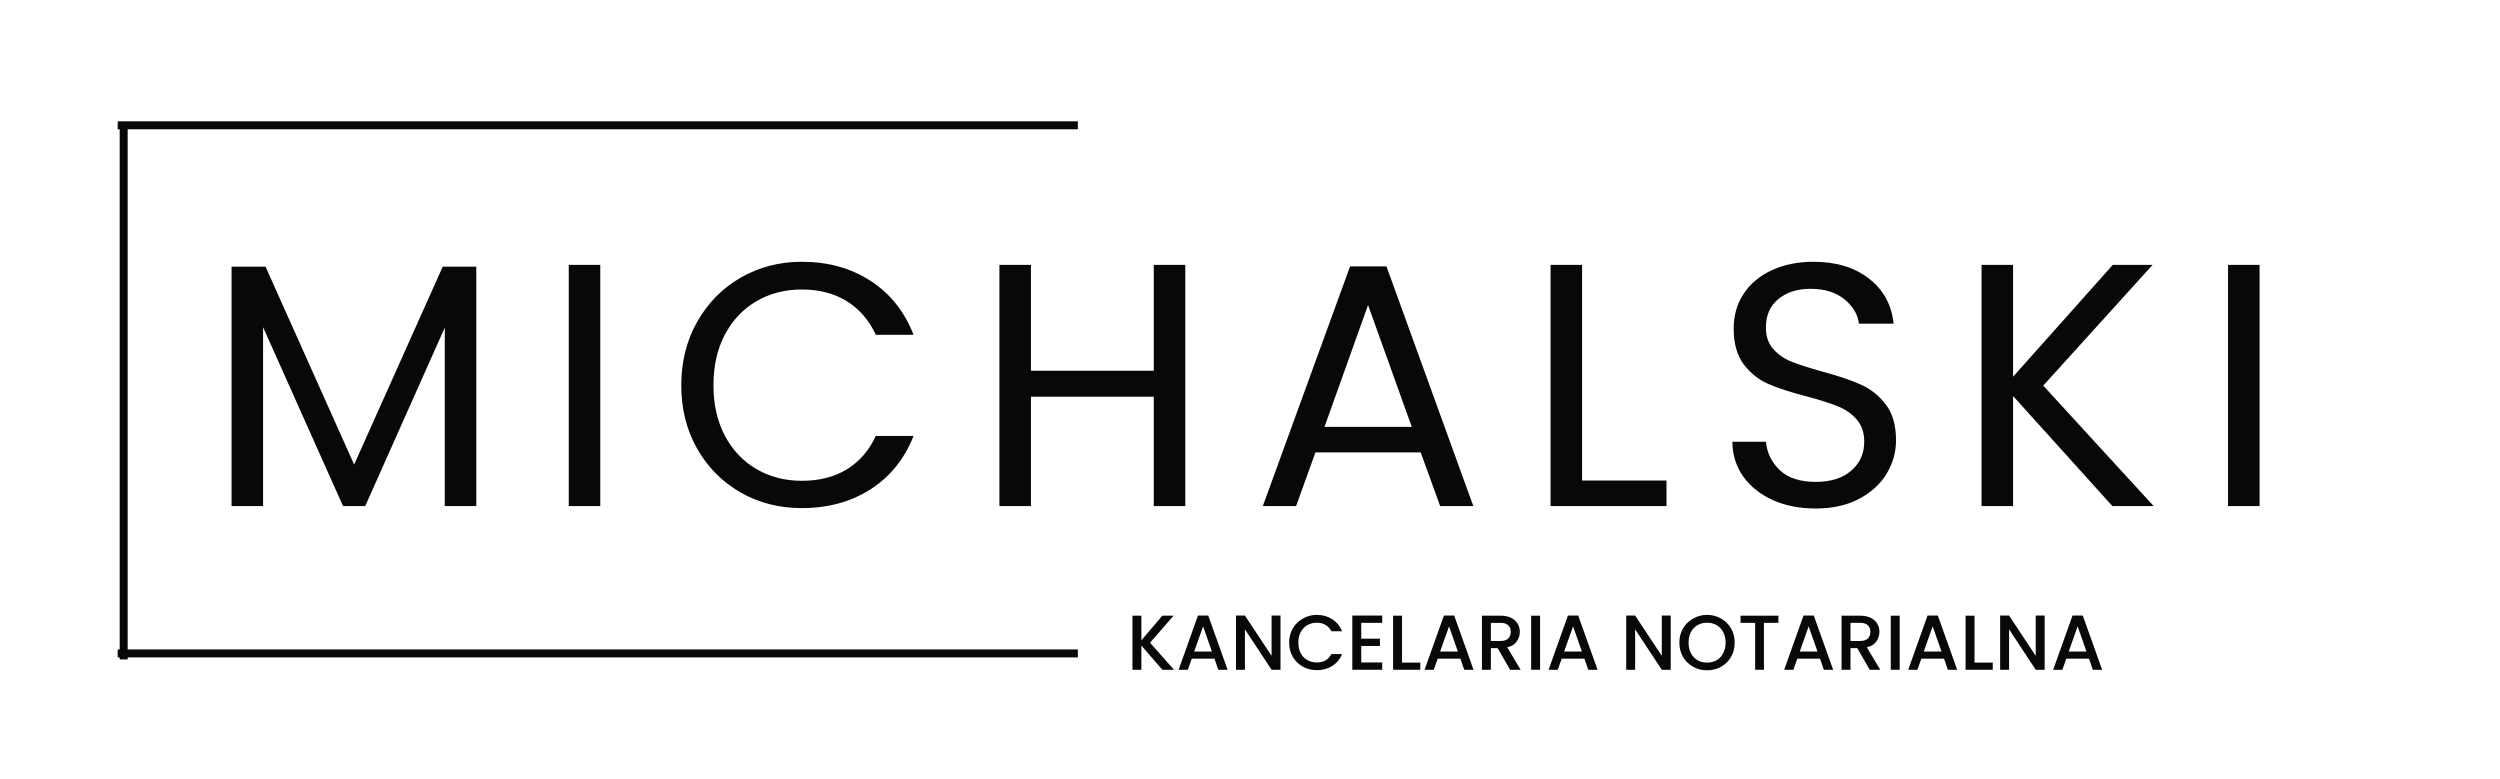 <svg width="626" height="195" viewBox="0 0 626 195" fill="none" xmlns="http://www.w3.org/2000/svg">
<path d="M119.263 66.767V126.723H111.371V82.035L91.452 126.723H85.897L65.877 81.934V126.723H57.984V66.767H66.487L88.675 116.33L110.862 66.767H119.263Z" fill="#07080A"/>
<path d="M150.309 66.327V126.723H142.417V66.327H150.309Z" fill="#07080A"/>
<path d="M170.59 96.491C170.59 90.6 171.911 85.311 174.554 80.614C177.213 75.899 180.837 72.209 185.427 69.543C190.034 66.886 195.149 65.549 200.772 65.549C207.344 65.549 213.077 67.14 217.981 70.322C222.901 73.504 226.492 78.007 228.753 83.83H219.302C217.625 80.199 215.211 77.397 212.053 75.434C208.911 73.47 205.151 72.489 200.772 72.489C196.547 72.489 192.753 73.47 189.391 75.434C186.046 77.397 183.412 80.19 181.498 83.796C179.601 87.41 178.652 91.642 178.652 96.491C178.652 101.282 179.601 105.479 181.498 109.085C183.412 112.699 186.046 115.483 189.391 117.447C192.753 119.41 196.547 120.392 200.772 120.392C205.151 120.392 208.911 119.436 212.053 117.515C215.211 115.576 217.625 112.792 219.302 109.153H228.753C226.492 114.908 222.901 119.368 217.981 122.525C213.077 125.665 207.344 127.231 200.772 127.231C195.149 127.231 190.034 125.927 185.427 123.304C180.837 120.663 177.213 117.007 174.554 112.335C171.911 107.663 170.59 102.382 170.59 96.491Z" fill="#07080A"/>
<path d="M296.798 66.327V126.723H288.905V99.335H258.147V126.723H250.254V66.327H258.147V92.835H288.905V66.327H296.798Z" fill="#07080A"/>
<path d="M355.74 113.283H329.386L324.542 126.723H316.209L338.058 66.7H347.17L368.918 126.723H360.618L355.74 113.283ZM353.505 106.884L342.563 76.382L331.656 106.884H353.505Z" fill="#07080A"/>
<path d="M396.152 120.324H417.29V126.723H388.259V66.327H396.152V120.324Z" fill="#07080A"/>
<path d="M454.676 127.332C450.679 127.332 447.097 126.638 443.938 125.233C440.796 123.811 438.324 121.848 436.52 119.343C434.733 116.821 433.818 113.909 433.776 110.608H442.177C442.465 113.435 443.642 115.813 445.7 117.752C447.749 119.698 450.747 120.663 454.676 120.663C458.42 120.663 461.384 119.732 463.552 117.853C465.719 115.983 466.803 113.571 466.803 110.608C466.803 108.306 466.16 106.436 464.873 104.989C463.602 103.55 462.01 102.45 460.096 101.705C458.199 100.943 455.633 100.13 452.407 99.267C448.41 98.235 445.209 97.194 442.82 96.153C440.424 95.12 438.366 93.495 436.655 91.278C434.961 89.043 434.115 86.047 434.115 82.272C434.115 78.98 434.945 76.069 436.621 73.538C438.315 70.99 440.669 69.027 443.701 67.647C446.724 66.251 450.205 65.549 454.134 65.549C459.8 65.549 464.441 66.97 468.057 69.814C471.664 72.641 473.697 76.382 474.154 81.054H465.482C465.211 78.752 464 76.72 461.858 74.96C459.707 73.2 456.878 72.319 453.355 72.319C450.053 72.319 447.368 73.183 445.293 74.892C443.21 76.585 442.177 78.972 442.177 82.035C442.177 84.228 442.795 86.022 444.04 87.418C445.276 88.798 446.801 89.847 448.613 90.567C450.442 91.295 453 92.115 456.302 93.038C460.3 94.121 463.501 95.205 465.923 96.288C468.362 97.355 470.437 98.996 472.156 101.231C473.892 103.448 474.764 106.461 474.764 110.27C474.764 113.207 473.985 115.983 472.427 118.598C470.868 121.196 468.548 123.304 465.482 124.929C462.434 126.537 458.826 127.332 454.676 127.332Z" fill="#07080A"/>
<path d="M528.94 126.723L504.076 99.166V126.723H496.184V66.327H504.076V94.324L529.042 66.327H539.001L511.63 96.559L539.272 126.723H528.94Z" fill="#07080A"/>
<path d="M565.797 66.327V126.723H557.904V66.327H565.797Z" fill="#07080A"/>
<path d="M29.471 31.374H269.895" stroke="#07080A" stroke-width="1.998"/>
<path d="M29.471 163.617H269.895" stroke="#07080A" stroke-width="1.998"/>
<path d="M30.97 165.124V31.374" stroke="#07080A" stroke-width="1.998"/>
<path d="M291.052 167.71L285.801 161.65V167.71H283.565V154.168H285.801V160.33L291.052 154.168H293.863L287.969 160.939L293.965 167.71H291.052Z" fill="#07080A"/>
<path d="M304.103 164.934H298.412L297.43 167.71H295.126L299.971 154.134H302.545L307.389 167.71H305.052L304.103 164.934ZM303.46 163.139L301.258 156.843L299.022 163.139H303.46Z" fill="#07080A"/>
<path d="M320.638 167.71H318.403L311.729 157.587V167.71H309.494V154.134H311.729L318.403 164.223V154.134H320.638V167.71Z" fill="#07080A"/>
<path d="M322.804 160.905C322.804 159.576 323.109 158.391 323.719 157.35C324.345 156.292 325.192 155.471 326.259 154.879C327.318 154.27 328.478 153.965 329.748 153.965C331.188 153.965 332.467 154.329 333.576 155.048C334.703 155.751 335.524 156.758 336.049 158.061H333.373C333.009 157.342 332.509 156.809 331.883 156.47C331.273 156.115 330.561 155.929 329.748 155.929C328.842 155.929 328.038 156.132 327.343 156.538C326.64 156.944 326.09 157.537 325.684 158.298C325.294 159.043 325.108 159.915 325.108 160.905C325.108 161.904 325.294 162.784 325.684 163.546C326.09 164.29 326.64 164.866 327.343 165.272C328.038 165.679 328.842 165.882 329.748 165.882C330.561 165.882 331.273 165.712 331.883 165.374C332.509 165.018 333.009 164.485 333.373 163.783H336.049C335.524 165.069 334.703 166.068 333.576 166.762C332.467 167.464 331.188 167.811 329.748 167.811C328.461 167.811 327.284 167.524 326.226 166.931C325.184 166.347 324.345 165.535 323.719 164.494C323.109 163.436 322.804 162.242 322.804 160.905Z" fill="#07080A"/>
<path d="M340.855 155.962V159.923H345.53V161.751H340.855V165.882H346.105V167.71H338.619V154.134H346.105V155.962H340.855Z" fill="#07080A"/>
<path d="M351.07 165.915H355.643V167.71H348.834V154.168H351.07V165.915Z" fill="#07080A"/>
<path d="M365.688 164.934H359.997L359.014 167.71H356.711L361.555 154.134H364.129L368.973 167.71H366.636L365.688 164.934ZM365.044 163.139L362.842 156.843L360.607 163.139H365.044Z" fill="#07080A"/>
<path d="M378.124 167.71L375.008 162.293H373.314V167.71H371.078V154.168H375.753C376.811 154.168 377.692 154.354 378.395 154.71C379.115 155.074 379.657 155.556 380.021 156.165C380.377 156.775 380.563 157.452 380.563 158.197C380.563 159.102 380.3 159.915 379.784 160.634C379.284 161.362 378.497 161.845 377.413 162.09L380.766 167.71H378.124ZM373.314 160.499H375.753C376.583 160.499 377.218 160.296 377.65 159.889C378.073 159.483 378.293 158.925 378.293 158.197C378.293 157.503 378.073 156.961 377.65 156.572C377.243 156.165 376.608 155.962 375.753 155.962H373.314V160.499Z" fill="#07080A"/>
<path d="M385.635 154.168V167.71H383.399V154.168H385.635Z" fill="#07080A"/>
<path d="M396.743 164.934H391.052L390.07 167.71H387.767L392.611 154.134H395.185L400.029 167.71H397.692L396.743 164.934ZM396.1 163.139L393.898 156.843L391.662 163.139H396.1Z" fill="#07080A"/>
<path d="M418.347 167.71H416.111L409.438 157.587V167.71H407.202V154.134H409.438L416.111 164.223V154.134H418.347V167.71Z" fill="#07080A"/>
<path d="M427.457 167.845C426.187 167.845 425.026 167.557 423.968 166.965C422.901 166.381 422.054 165.56 421.427 164.494C420.818 163.436 420.513 162.242 420.513 160.905C420.513 159.576 420.818 158.391 421.427 157.35C422.054 156.292 422.901 155.471 423.968 154.879C425.026 154.27 426.187 153.965 427.457 153.965C428.719 153.965 429.879 154.27 430.946 154.879C432.005 155.471 432.843 156.292 433.453 157.35C434.062 158.391 434.367 159.576 434.367 160.905C434.367 162.242 434.062 163.436 433.453 164.494C432.843 165.56 432.005 166.381 430.946 166.965C429.879 167.557 428.719 167.845 427.457 167.845ZM427.457 165.915C428.355 165.915 429.159 165.712 429.862 165.306C430.556 164.9 431.098 164.316 431.488 163.546C431.895 162.784 432.098 161.904 432.098 160.905C432.098 159.915 431.895 159.043 431.488 158.298C431.098 157.537 430.556 156.944 429.862 156.538C429.159 156.132 428.355 155.929 427.457 155.929C426.551 155.929 425.746 156.132 425.052 156.538C424.349 156.944 423.799 157.537 423.392 158.298C423.002 159.043 422.816 159.915 422.816 160.905C422.816 161.904 423.002 162.784 423.392 163.546C423.799 164.316 424.349 164.9 425.052 165.306C425.746 165.712 426.551 165.915 427.457 165.915Z" fill="#07080A"/>
<path d="M445.316 154.168V155.962H441.691V167.71H439.489V155.962H435.831V154.168H445.316Z" fill="#07080A"/>
<path d="M455.735 164.934H450.044L449.062 167.71H446.758L451.602 154.134H454.177L459.021 167.71H456.684L455.735 164.934ZM455.091 163.139L452.89 156.843L450.654 163.139H455.091Z" fill="#07080A"/>
<path d="M468.171 167.71L465.055 162.293H463.361V167.71H461.125V154.168H465.8C466.859 154.168 467.739 154.354 468.442 154.71C469.162 155.074 469.704 155.556 470.068 156.165C470.424 156.775 470.61 157.452 470.61 158.197C470.61 159.102 470.348 159.915 469.831 160.634C469.332 161.362 468.544 161.845 467.46 162.09L470.814 167.71H468.171ZM463.361 160.499H465.8C466.63 160.499 467.265 160.296 467.697 159.889C468.121 159.483 468.341 158.925 468.341 158.197C468.341 157.503 468.121 156.961 467.697 156.572C467.291 156.165 466.655 155.962 465.8 155.962H463.361V160.499Z" fill="#07080A"/>
<path d="M475.682 154.168V167.71H473.446V154.168H475.682Z" fill="#07080A"/>
<path d="M486.79 164.934H481.099L480.117 167.71H477.813L482.658 154.134H485.232L490.076 167.71H487.739L486.79 164.934ZM486.147 163.139L483.945 156.843L481.709 163.139H486.147Z" fill="#07080A"/>
<path d="M494.416 165.915H498.989V167.71H492.181V154.168H494.416V165.915Z" fill="#07080A"/>
<path d="M511.981 167.71H509.745L503.072 157.587V167.71H500.836V154.134H503.072L509.745 164.223V154.134H511.981V167.71Z" fill="#07080A"/>
<path d="M523.09 164.934H517.399L516.417 167.71H514.113L518.957 154.134H521.532L526.376 167.71H524.038L523.09 164.934ZM522.446 163.139L520.245 156.843L518.009 163.139H522.446Z" fill="#07080A"/>
</svg>
